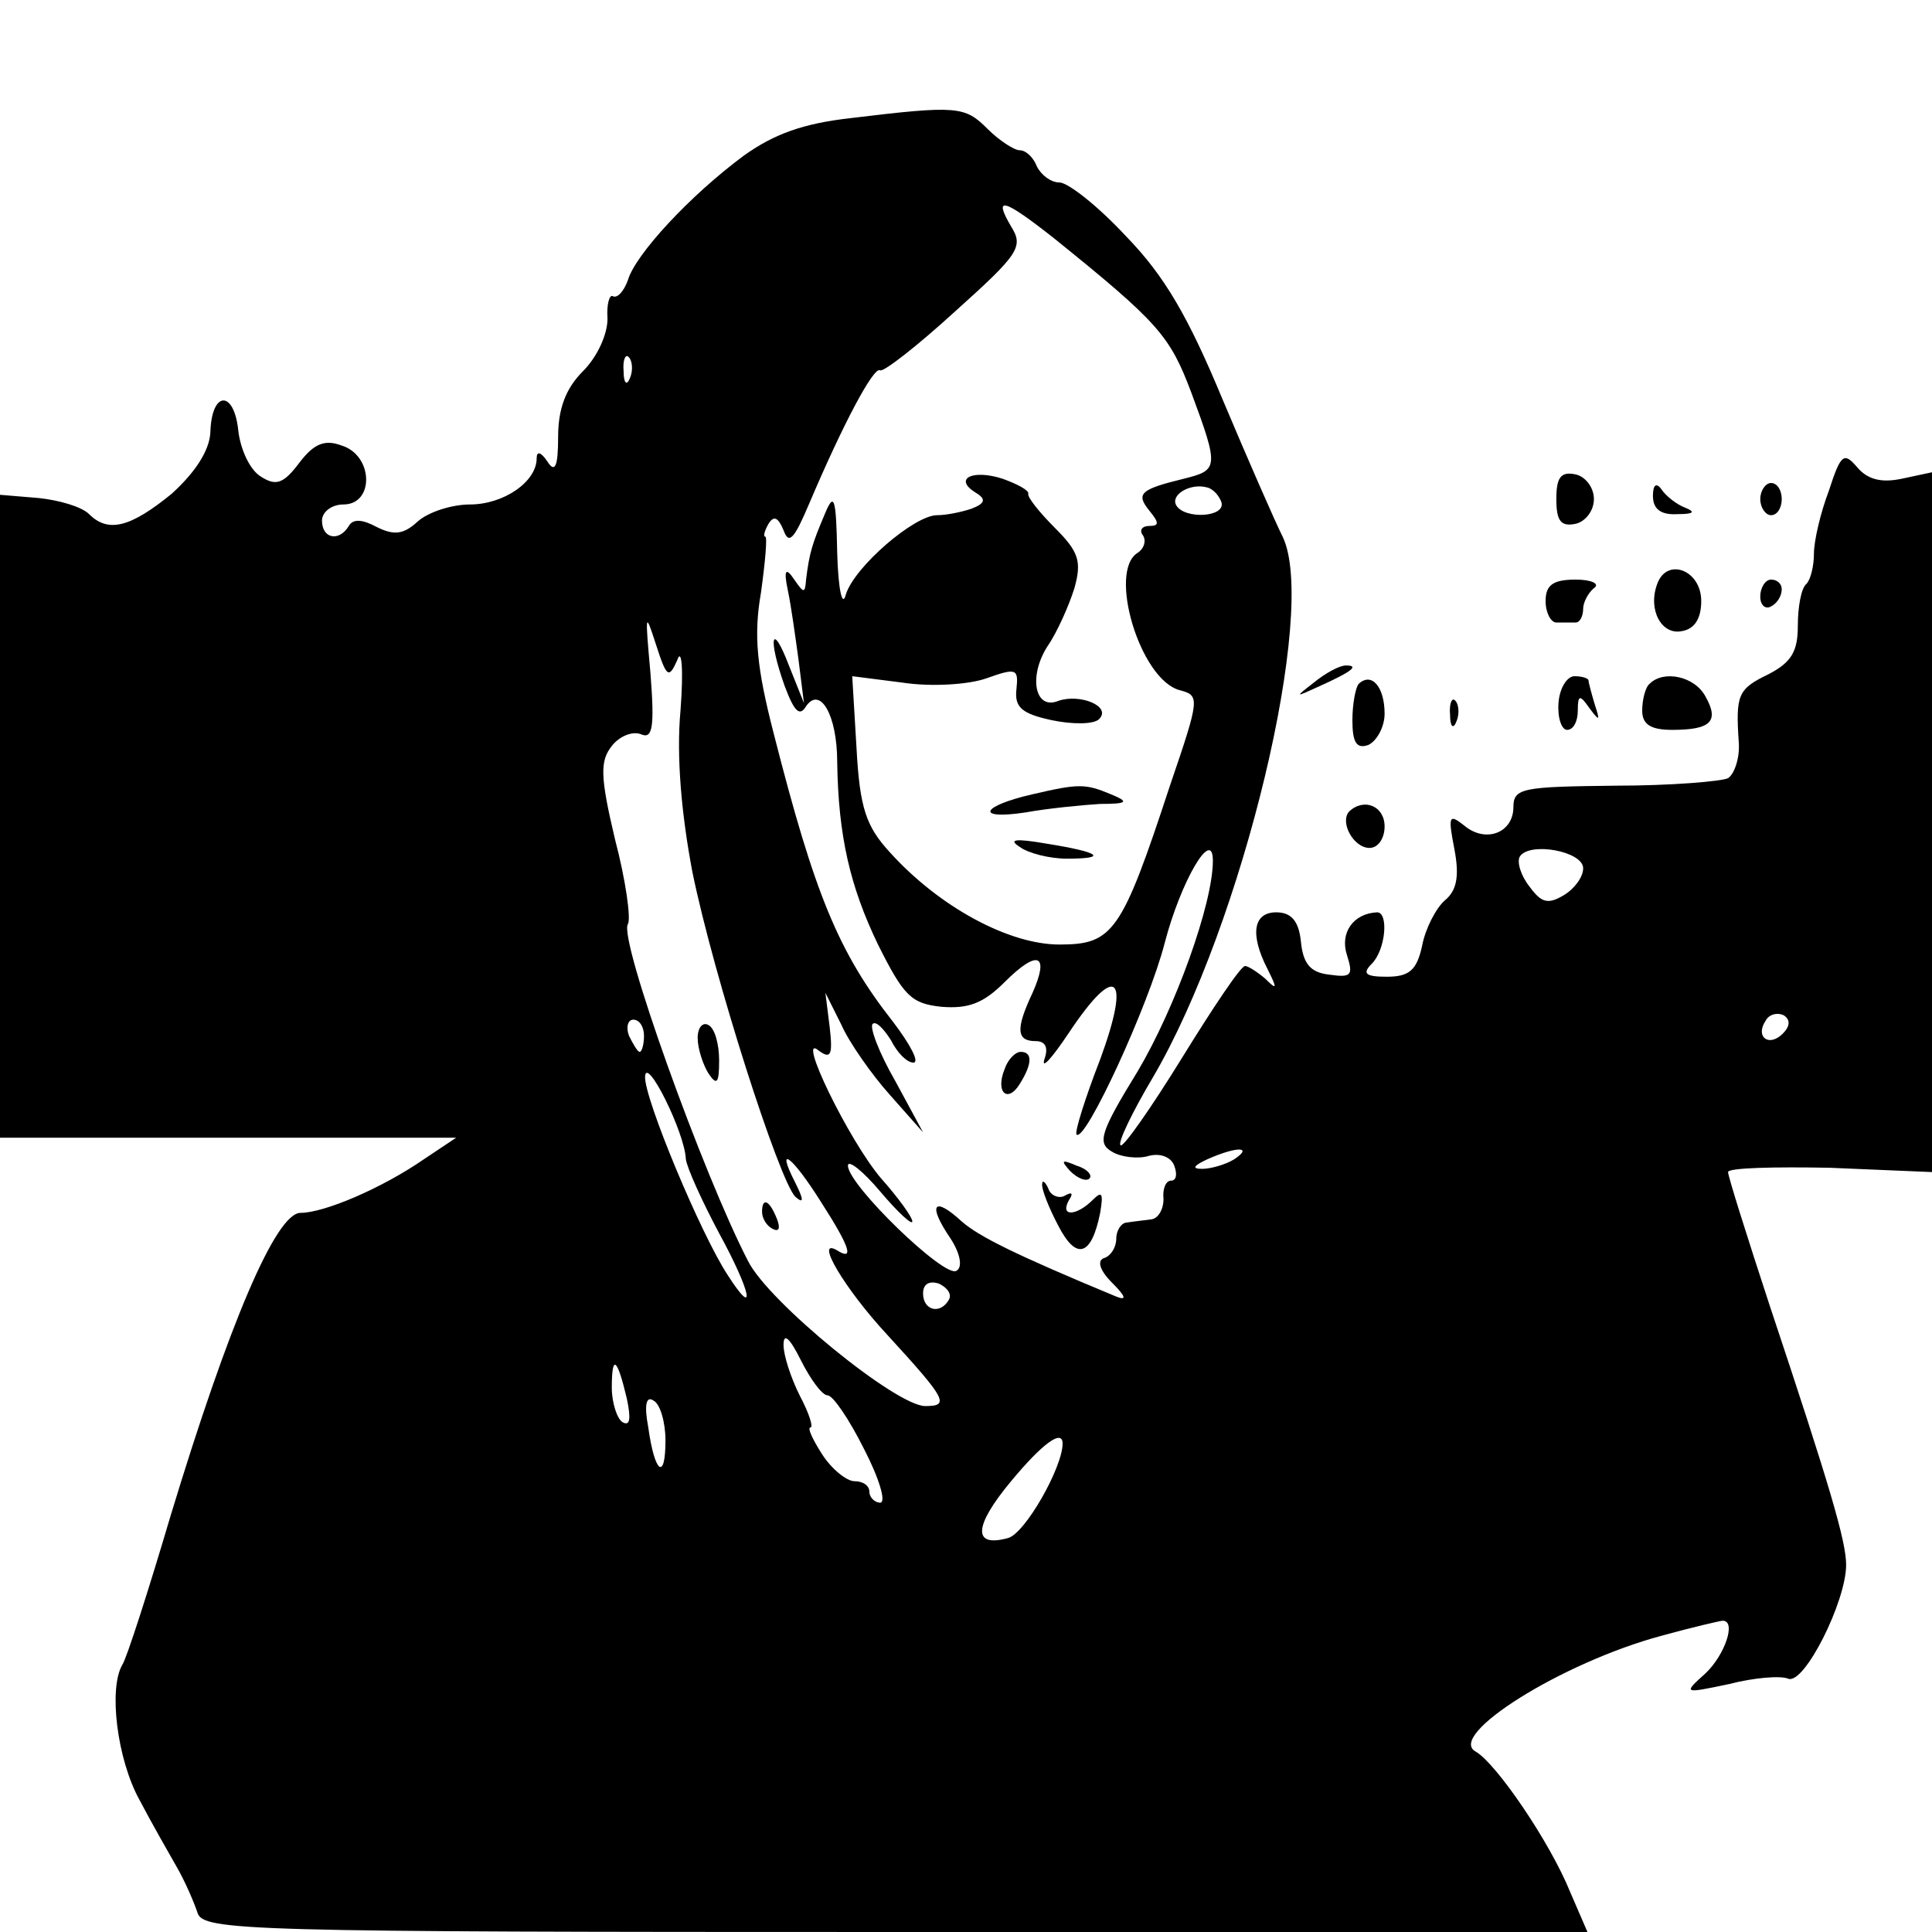 <?xml version="1.0" encoding="UTF-8" standalone="no"?> <svg xmlns="http://www.w3.org/2000/svg" width="180pt" height="180pt" viewBox="0 0 180 180" preserveAspectRatio="xMidYMid meet"> <g transform="translate(0,180) scale(0.1,-0.1)" fill="#000000" stroke="none"> <path d="M793 1690 c-45 -5 -72 -15 -100 -35 -50 -37 -101 -92 -108 -116 -4 -11 -10 -17 -14 -15 -3 2 -6 -7 -5 -21 0 -14 -9 -35 -23 -49 -16 -16 -23 -35 -23 -61 0 -28 -3 -34 -10 -23 -6 9 -10 10 -10 3 0 -22 -31 -43 -62 -43 -17 0 -39 -7 -49 -16 -13 -12 -22 -13 -38 -5 -13 7 -22 8 -26 1 -9 -15 -25 -12 -25 5 0 8 9 15 20 15 29 0 28 46 -2 55 -16 6 -26 1 -39 -16 -15 -20 -22 -22 -36 -13 -10 6 -19 25 -21 43 -4 38 -25 37 -26 -2 -1 -17 -14 -37 -36 -57 -38 -31 -59 -37 -77 -19 -7 7 -28 13 -47 15 l-36 3 0 -299 0 -300 213 0 212 0 -30 -20 c-39 -27 -93 -50 -115 -50 -23 0 -67 -104 -121 -282 -21 -71 -41 -133 -45 -139 -13 -22 -5 -88 16 -126 11 -21 27 -49 35 -63 8 -14 16 -33 19 -42 5 -17 45 -18 650 -18 l645 0 -16 37 c-19 47 -69 120 -88 131 -28 15 80 83 173 108 29 8 55 14 57 14 13 0 2 -32 -16 -49 -21 -19 -21 -19 22 -10 23 6 48 8 55 5 15 -6 54 72 54 106 0 22 -15 73 -71 241 -21 64 -39 121 -39 125 0 4 43 5 95 4 l95 -4 0 326 0 326 -28 -6 c-19 -4 -32 -1 -42 11 -12 14 -15 12 -26 -22 -8 -21 -14 -47 -14 -59 0 -11 -3 -24 -7 -28 -5 -4 -8 -22 -8 -39 0 -24 -6 -34 -27 -45 -29 -14 -31 -19 -28 -64 1 -14 -4 -29 -10 -33 -6 -3 -53 -7 -105 -7 -86 -1 -95 -2 -95 -20 0 -24 -26 -34 -46 -17 -14 11 -15 9 -9 -22 5 -26 2 -39 -9 -48 -8 -7 -18 -26 -21 -42 -5 -23 -12 -29 -33 -29 -20 0 -23 3 -14 12 13 13 16 48 5 48 -22 -1 -35 -19 -28 -40 6 -19 4 -21 -17 -18 -17 2 -24 10 -26 31 -2 19 -9 27 -23 27 -21 0 -25 -20 -8 -53 9 -18 9 -20 -2 -9 -7 6 -16 12 -19 12 -4 0 -30 -39 -59 -86 -29 -47 -55 -84 -57 -81 -3 2 11 31 30 63 84 143 154 436 121 504 -7 14 -32 71 -56 128 -32 77 -54 115 -90 152 -26 28 -54 50 -62 50 -8 0 -17 7 -21 15 -3 8 -10 15 -16 15 -5 0 -19 9 -30 20 -21 21 -28 22 -127 10z m189 -112 c98 -79 108 -91 128 -144 26 -70 25 -72 -7 -80 -41 -10 -45 -14 -32 -30 9 -11 9 -14 0 -14 -7 0 -10 -4 -6 -9 3 -5 1 -12 -5 -16 -28 -17 2 -118 39 -128 19 -5 19 -7 -9 -89 -45 -137 -53 -148 -103 -148 -47 0 -112 35 -158 86 -22 24 -28 41 -31 97 l-4 67 47 -6 c26 -4 61 -2 78 4 28 10 30 9 28 -10 -2 -17 5 -23 33 -29 19 -4 39 -4 44 1 12 12 -18 24 -38 17 -22 -9 -28 23 -10 51 9 13 20 38 25 54 7 25 4 34 -18 56 -15 15 -26 29 -25 32 1 3 -10 9 -24 14 -28 9 -46 0 -25 -13 10 -6 9 -10 -4 -15 -9 -3 -23 -6 -32 -6 -21 0 -77 -48 -85 -74 -3 -12 -7 3 -8 39 -1 53 -3 57 -12 35 -11 -26 -14 -35 -17 -60 -1 -13 -2 -13 -11 0 -8 12 -10 9 -6 -10 3 -14 7 -43 10 -65 l5 -40 -14 35 c-16 42 -20 26 -4 -19 9 -24 14 -29 20 -19 13 19 29 -8 29 -52 1 -69 12 -116 38 -170 24 -48 31 -55 59 -58 25 -2 39 3 59 23 31 31 42 26 26 -10 -16 -34 -15 -45 3 -45 9 0 12 -6 8 -17 -3 -10 7 1 23 25 44 66 58 54 29 -25 -14 -36 -24 -68 -22 -70 8 -8 67 120 82 178 15 58 45 109 45 77 0 -40 -35 -137 -70 -196 -35 -57 -38 -67 -24 -75 8 -5 24 -7 34 -4 11 3 21 -1 24 -9 3 -8 2 -14 -3 -14 -5 0 -8 -8 -7 -17 0 -10 -5 -18 -11 -19 -7 -1 -17 -2 -23 -3 -5 0 -10 -7 -10 -15 0 -8 -5 -16 -11 -18 -7 -2 -5 -11 7 -23 13 -13 14 -17 4 -13 -94 39 -128 56 -144 70 -26 24 -32 16 -11 -15 10 -15 12 -28 6 -31 -11 -7 -101 80 -101 98 0 6 14 -5 30 -24 16 -19 30 -32 30 -28 0 4 -13 22 -29 40 -30 35 -80 138 -58 119 11 -8 13 -4 10 22 l-4 32 15 -30 c7 -16 28 -46 45 -65 l31 -35 -26 48 c-15 26 -24 50 -21 53 3 3 10 -4 17 -15 6 -12 15 -21 21 -21 6 0 -3 17 -19 38 -51 65 -73 119 -111 268 -16 62 -19 92 -12 132 4 29 6 52 4 52 -2 0 -1 5 3 12 5 8 9 6 14 -6 5 -14 10 -8 24 25 31 73 60 128 66 124 3 -2 35 23 70 55 59 53 64 60 52 79 -17 29 -7 26 40 -11z m-395 -130 c-3 -8 -6 -5 -6 6 -1 11 2 17 5 13 3 -3 4 -12 1 -19z m551 -116 c4 -14 -34 -16 -42 -3 -6 10 13 21 28 17 6 -1 12 -8 14 -14z m-507 -147 c4 12 6 -8 3 -47 -4 -43 1 -97 11 -150 20 -98 81 -288 96 -303 8 -7 8 -3 0 13 -19 37 -3 25 24 -18 27 -42 31 -55 15 -45 -22 13 7 -36 47 -79 55 -60 58 -66 35 -66 -27 0 -146 97 -165 135 -42 81 -121 301 -112 314 3 5 -2 41 -12 79 -14 59 -14 73 -3 87 7 9 19 14 27 11 11 -5 13 6 9 57 -5 56 -5 58 5 27 10 -31 12 -33 20 -15z m844 -194 c0 -8 -8 -19 -18 -25 -15 -9 -21 -7 -32 8 -8 10 -12 23 -9 28 9 14 59 5 59 -11z m186 -154 c-13 -13 -26 -3 -16 12 3 6 11 8 17 5 6 -4 6 -10 -1 -17z m-1061 -2 c0 -8 -2 -15 -4 -15 -2 0 -6 7 -10 15 -3 8 -1 15 4 15 6 0 10 -7 10 -15z m39 -115 c1 -8 15 -39 31 -69 30 -55 35 -81 8 -39 -25 38 -78 165 -77 185 1 20 37 -52 38 -77z m511 0 c-8 -5 -22 -9 -30 -9 -10 0 -8 3 5 9 27 12 43 12 25 0z m-266 -131 c-8 -14 -24 -10 -24 6 0 9 6 12 15 9 8 -4 12 -10 9 -15z m-113 -89 c5 0 20 -22 34 -50 14 -27 21 -50 15 -50 -5 0 -10 5 -10 10 0 6 -6 10 -14 10 -7 0 -21 11 -30 25 -9 14 -14 25 -11 25 3 0 -1 13 -10 30 -8 16 -15 37 -15 47 0 12 6 6 16 -14 9 -18 20 -33 25 -33z m-187 -3 c4 -19 3 -26 -4 -22 -5 3 -10 18 -10 32 0 32 5 28 14 -10z m36 -39 c0 -38 -10 -31 -16 12 -4 21 -2 30 5 25 6 -3 11 -20 11 -37z m370 -3 c0 -22 -35 -84 -51 -88 -33 -9 -32 11 3 53 29 35 48 49 48 35z"></path> <path d="M962 1060 c-48 -11 -54 -24 -7 -17 22 4 54 7 70 8 26 0 27 2 10 9 -24 10 -30 10 -73 0z"></path> <path d="M950 1011 c8 -6 28 -11 44 -11 39 0 31 6 -19 14 -29 5 -36 4 -25 -3z"></path> <path d="M936 804 c-9 -22 3 -32 14 -14 12 19 12 30 1 30 -5 0 -12 -7 -15 -16z"></path> <path d="M997 709 c7 -7 15 -10 18 -7 3 3 -2 9 -12 12 -14 6 -15 5 -6 -5z"></path> <path d="M971 697 c-1 -4 6 -22 15 -39 17 -33 31 -28 39 12 3 18 2 21 -7 12 -15 -15 -31 -16 -22 0 4 6 3 8 -4 4 -5 -3 -13 0 -15 6 -3 7 -6 9 -6 5z"></path> <path d="M650 833 c0 -10 5 -25 10 -33 8 -12 10 -9 10 12 0 15 -4 30 -10 33 -5 3 -10 -2 -10 -12z"></path> <path d="M710 671 c0 -6 4 -13 10 -16 6 -3 7 1 4 9 -7 18 -14 21 -14 7z"></path> <path d="M1450 1335 c0 -20 4 -26 18 -23 9 2 17 12 17 23 0 11 -8 21 -17 23 -14 3 -18 -3 -18 -23z"></path> <path d="M1540 1338 c0 -12 7 -18 23 -17 15 0 17 2 7 6 -8 3 -18 11 -22 17 -5 7 -8 4 -8 -6z"></path> <path d="M1640 1335 c0 -8 5 -15 10 -15 6 0 10 7 10 15 0 8 -4 15 -10 15 -5 0 -10 -7 -10 -15z"></path> <path d="M1544 1256 c-9 -24 4 -48 23 -44 12 2 18 12 18 28 0 29 -32 41 -41 16z"></path> <path d="M1440 1240 c0 -11 5 -20 10 -20 6 0 13 0 18 0 4 0 7 6 7 13 0 6 5 15 10 19 6 4 -2 8 -17 8 -21 0 -28 -5 -28 -20z"></path> <path d="M1640 1244 c0 -8 5 -12 10 -9 6 3 10 10 10 16 0 5 -4 9 -10 9 -5 0 -10 -7 -10 -16z"></path> <path d="M1224 1164 c-18 -14 -18 -14 6 -3 31 14 36 19 24 19 -6 0 -19 -7 -30 -16z"></path> <path d="M1266 1163 c-3 -3 -6 -19 -6 -34 0 -21 4 -27 15 -23 8 4 15 17 15 29 0 25 -12 39 -24 28z"></path> <path d="M1452 1145 c-1 -14 3 -25 8 -25 6 0 10 8 10 18 0 15 2 15 11 2 9 -12 10 -12 5 3 -3 10 -6 21 -6 23 0 2 -6 4 -13 4 -7 0 -14 -11 -15 -25z"></path> <path d="M1537 1163 c-4 -3 -7 -15 -7 -25 0 -13 8 -18 28 -18 36 0 44 8 31 31 -10 19 -39 25 -52 12z"></path> <path d="M1351 1134 c0 -11 3 -14 6 -6 3 7 2 16 -1 19 -3 4 -6 -2 -5 -13z"></path> <path d="M1257 1044 c-9 -10 4 -34 19 -34 8 0 14 9 14 20 0 19 -19 27 -33 14z"></path> </g> </svg> 